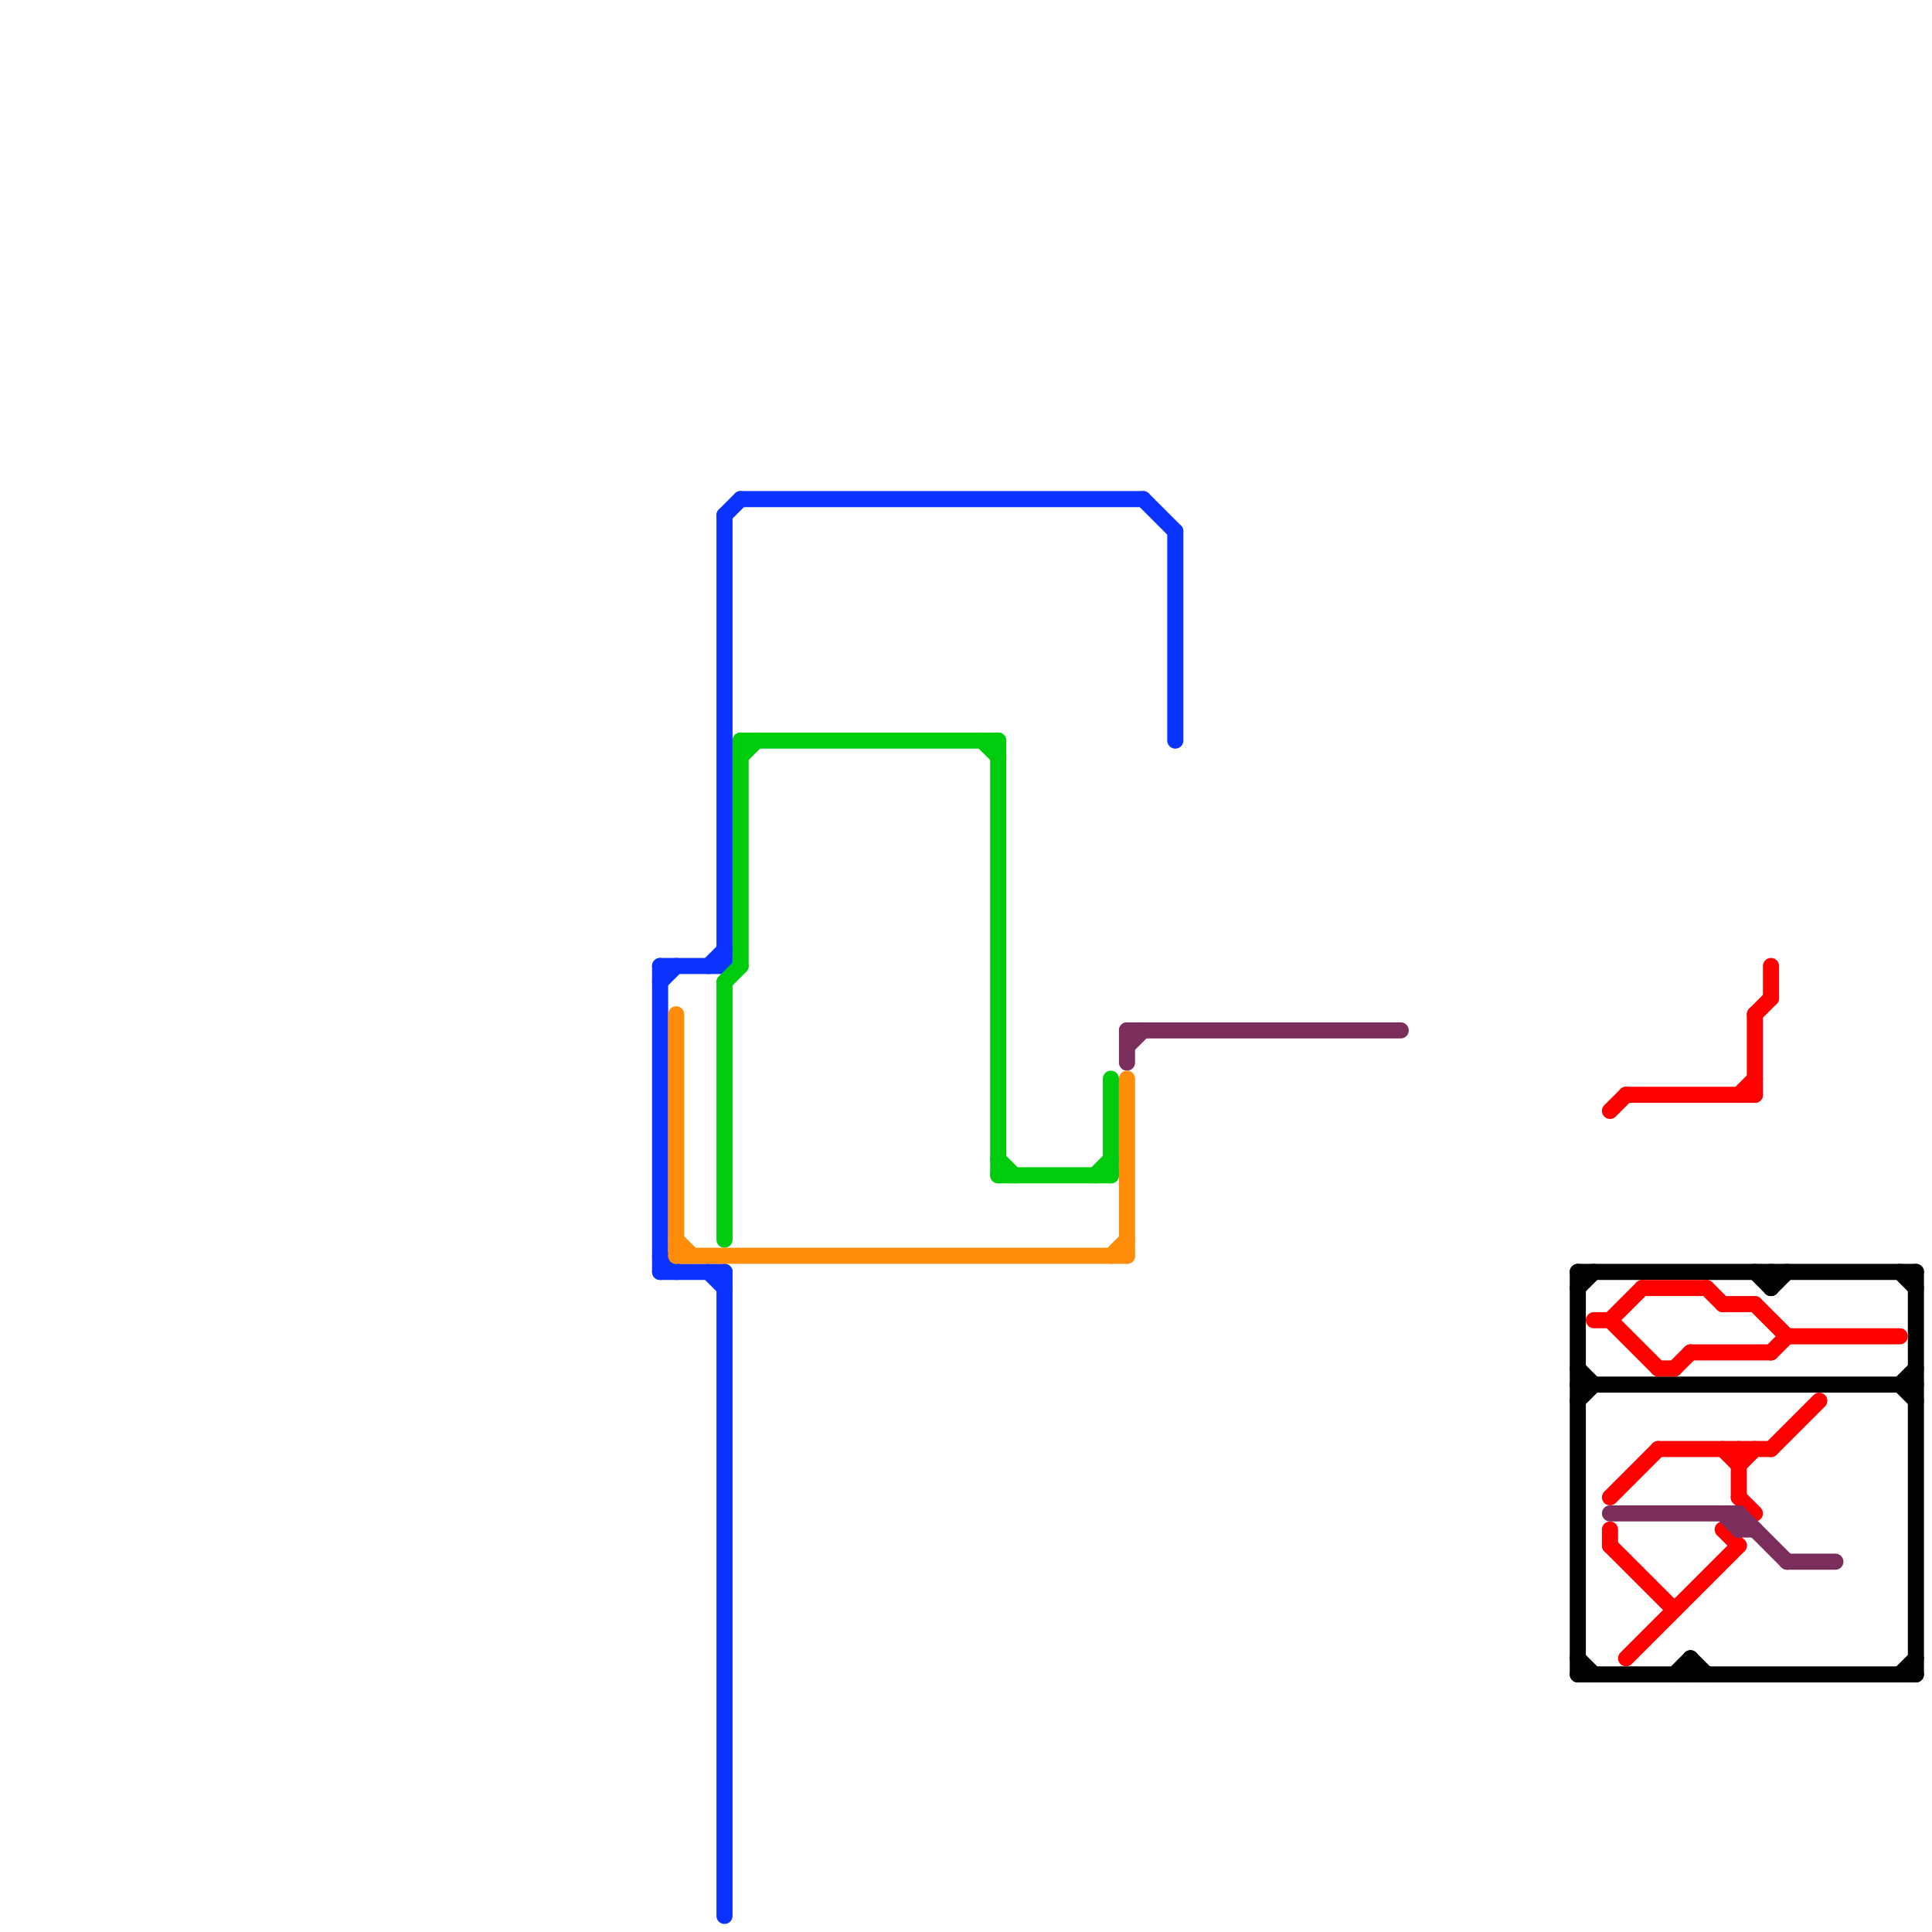 
<svg version="1.1" xmlns="http://www.w3.org/2000/svg" viewBox="0 0 120 120">
<style>text { font: 1px Helvetica; font-weight: 600; white-space: pre; dominant-baseline: central; } line { stroke-width: 1; fill: none; stroke-linecap: round; stroke-linejoin: round; } .c0 { stroke: #000000 } .c1 { stroke: #ff0000 } .c2 { stroke: #7b2d5b } .c3 { stroke: #0a33ff } .c4 { stroke: #00cc0e } .c5 { stroke: #ff8d0a } .w1 { stroke-width: 1; }</style><defs><g id="clg-0a33ff"><circle r="0.6" fill="#0a33ff"/><circle r="0.3" fill="#fff"/></g><g id="clg-xf-0a33ff"><circle r="1.2" fill="#0a33ff"/><circle r="0.9" fill="#fff"/><circle r="0.6" fill="#0a33ff"/><circle r="0.3" fill="#fff"/></g><g id="clg-00cc0e"><circle r="0.6" fill="#00cc0e"/><circle r="0.3" fill="#fff"/></g><g id="clg-xf-ff8d0a"><circle r="1.2" fill="#ff8d0a"/><circle r="0.9" fill="#fff"/><circle r="0.6" fill="#ff8d0a"/><circle r="0.3" fill="#fff"/></g><g id="clg-ff8d0a"><circle r="0.6" fill="#ff8d0a"/><circle r="0.3" fill="#fff"/></g><g id="clg-7b2d5b"><circle r="0.6" fill="#7b2d5b"/><circle r="0.3" fill="#fff"/></g><g id="clg-xf-7b2d5b"><circle r="1.2" fill="#7b2d5b"/><circle r="0.9" fill="#fff"/><circle r="0.6" fill="#7b2d5b"/><circle r="0.3" fill="#fff"/></g><g id="clg-ff0000"><circle r="0.6" fill="#ff0000"/><circle r="0.3" fill="#fff"/></g><g id="clg-000000"><circle r="0.6" fill="#000000"/><circle r="0.3" fill="#fff"/></g></defs><line class="c0 " x1="98" y1="86" x2="119" y2="86"/><line class="c0 " x1="118" y1="86" x2="119" y2="87"/><line class="c0 " x1="98" y1="79" x2="119" y2="79"/><line class="c0 " x1="109" y1="79" x2="110" y2="80"/><line class="c0 " x1="98" y1="85" x2="99" y2="86"/><line class="c0 " x1="104" y1="104" x2="105" y2="103"/><line class="c0 " x1="110" y1="79" x2="110" y2="80"/><line class="c0 " x1="98" y1="79" x2="98" y2="104"/><line class="c0 " x1="105" y1="103" x2="106" y2="104"/><line class="c0 " x1="118" y1="79" x2="119" y2="80"/><line class="c0 " x1="119" y1="79" x2="119" y2="104"/><line class="c0 " x1="118" y1="86" x2="119" y2="85"/><line class="c0 " x1="98" y1="103" x2="99" y2="104"/><line class="c0 " x1="98" y1="104" x2="119" y2="104"/><line class="c0 " x1="98" y1="87" x2="99" y2="86"/><line class="c0 " x1="98" y1="80" x2="99" y2="79"/><line class="c0 " x1="105" y1="103" x2="105" y2="104"/><line class="c0 " x1="110" y1="80" x2="111" y2="79"/><line class="c0 " x1="118" y1="104" x2="119" y2="103"/><line class="c1 " x1="102" y1="80" x2="106" y2="80"/><line class="c1 " x1="108" y1="68" x2="109" y2="67"/><line class="c1 " x1="111" y1="83" x2="118" y2="83"/><line class="c1 " x1="100" y1="96" x2="104" y2="100"/><line class="c1 " x1="109" y1="63" x2="110" y2="62"/><line class="c1 " x1="104" y1="85" x2="105" y2="84"/><line class="c1 " x1="110" y1="60" x2="110" y2="62"/><line class="c1 " x1="100" y1="82" x2="102" y2="80"/><line class="c1 " x1="99" y1="82" x2="100" y2="82"/><line class="c1 " x1="100" y1="82" x2="103" y2="85"/><line class="c1 " x1="110" y1="84" x2="111" y2="83"/><line class="c1 " x1="109" y1="81" x2="111" y2="83"/><line class="c1 " x1="105" y1="84" x2="110" y2="84"/><line class="c1 " x1="103" y1="85" x2="104" y2="85"/><line class="c1 " x1="108" y1="91" x2="109" y2="90"/><line class="c1 " x1="109" y1="63" x2="109" y2="68"/><line class="c1 " x1="101" y1="103" x2="108" y2="96"/><line class="c1 " x1="100" y1="95" x2="100" y2="96"/><line class="c1 " x1="103" y1="90" x2="110" y2="90"/><line class="c1 " x1="107" y1="95" x2="108" y2="96"/><line class="c1 " x1="100" y1="69" x2="101" y2="68"/><line class="c1 " x1="101" y1="68" x2="109" y2="68"/><line class="c1 " x1="107" y1="81" x2="109" y2="81"/><line class="c1 " x1="110" y1="90" x2="113" y2="87"/><line class="c1 " x1="100" y1="93" x2="103" y2="90"/><line class="c1 " x1="108" y1="93" x2="109" y2="94"/><line class="c1 " x1="107" y1="90" x2="108" y2="91"/><line class="c1 " x1="106" y1="80" x2="107" y2="81"/><line class="c1 " x1="108" y1="90" x2="108" y2="93"/><line class="c2 " x1="108" y1="95" x2="109" y2="95"/><line class="c2 " x1="70" y1="65" x2="71" y2="64"/><line class="c2 " x1="70" y1="64" x2="87" y2="64"/><line class="c2 " x1="108" y1="94" x2="108" y2="95"/><line class="c2 " x1="108" y1="94" x2="111" y2="97"/><line class="c2 " x1="100" y1="94" x2="108" y2="94"/><line class="c2 " x1="107" y1="94" x2="108" y2="95"/><line class="c2 " x1="70" y1="64" x2="70" y2="66"/><line class="c2 " x1="111" y1="97" x2="114" y2="97"/><line class="c3 " x1="44" y1="79" x2="45" y2="80"/><line class="c3 " x1="41" y1="60" x2="41" y2="79"/><line class="c3 " x1="73" y1="33" x2="73" y2="46"/><line class="c3 " x1="71" y1="31" x2="73" y2="33"/><line class="c3 " x1="41" y1="61" x2="42" y2="60"/><line class="c3 " x1="44" y1="60" x2="45" y2="59"/><line class="c3 " x1="45" y1="32" x2="46" y2="31"/><line class="c3 " x1="45" y1="32" x2="45" y2="60"/><line class="c3 " x1="45" y1="79" x2="45" y2="119"/><line class="c3 " x1="41" y1="78" x2="42" y2="79"/><line class="c3 " x1="46" y1="31" x2="71" y2="31"/><line class="c3 " x1="41" y1="79" x2="45" y2="79"/><line class="c3 " x1="41" y1="60" x2="45" y2="60"/><line class="c4 " x1="46" y1="46" x2="62" y2="46"/><line class="c4 " x1="62" y1="73" x2="69" y2="73"/><line class="c4 " x1="45" y1="61" x2="45" y2="77"/><line class="c4 " x1="46" y1="47" x2="47" y2="46"/><line class="c4 " x1="61" y1="46" x2="62" y2="47"/><line class="c4 " x1="62" y1="46" x2="62" y2="73"/><line class="c4 " x1="69" y1="67" x2="69" y2="73"/><line class="c4 " x1="45" y1="61" x2="46" y2="60"/><line class="c4 " x1="46" y1="46" x2="46" y2="60"/><line class="c4 " x1="68" y1="73" x2="69" y2="72"/><line class="c4 " x1="62" y1="72" x2="63" y2="73"/><line class="c5 " x1="42" y1="63" x2="42" y2="78"/><line class="c5 " x1="69" y1="78" x2="70" y2="77"/><line class="c5 " x1="70" y1="67" x2="70" y2="78"/><line class="c5 " x1="42" y1="78" x2="70" y2="78"/><line class="c5 " x1="42" y1="77" x2="43" y2="78"/>
</svg>
